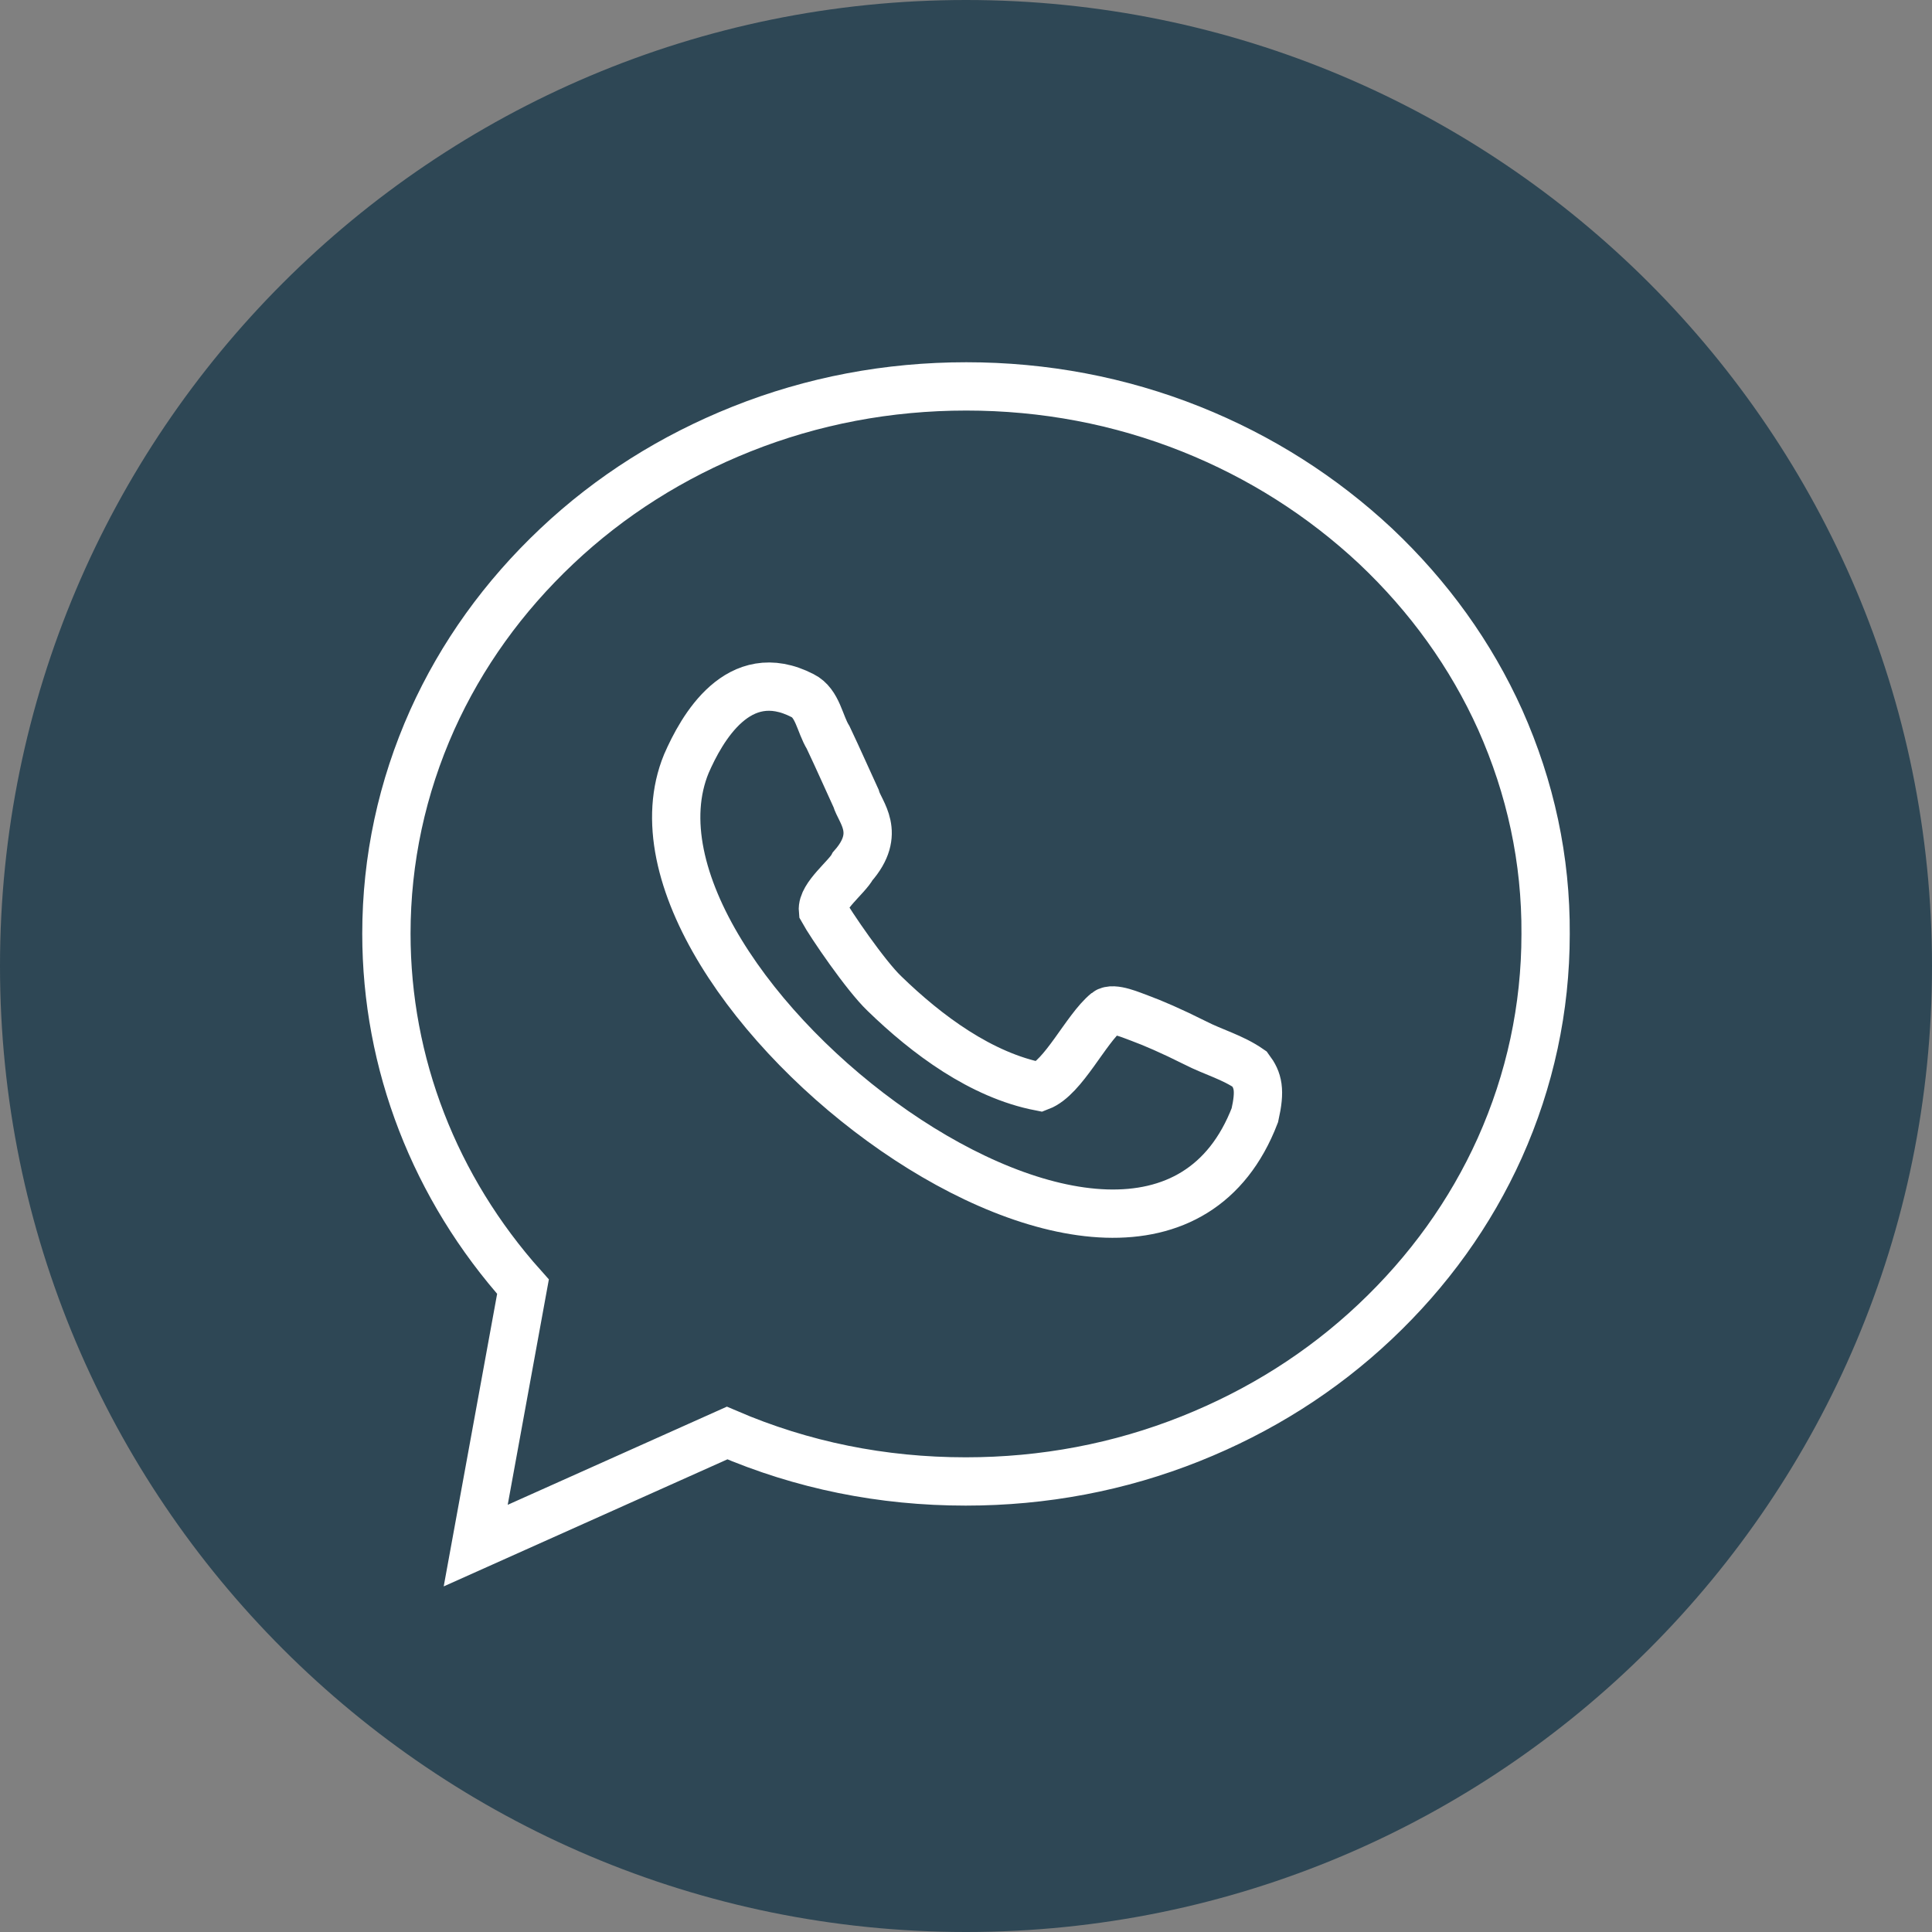 <svg width="40" height="40" viewBox="0 0 40 40" fill="none" xmlns="http://www.w3.org/2000/svg">
<rect x="0" y="0" width="40" height="40" fill="#808080" stroke="none"/>
<path d="M0 20C0 8.954 8.954 0 20 0V0C31.046 0 40 8.954 40 20V20C40 31.046 31.046 40 20 40V40C8.954 40 0 31.046 0 20V20Z" fill="#2E4755"/>
<path d="M31.061 14.905C30.454 13.557 29.583 12.348 28.478 11.305C27.372 10.272 26.09 9.456 24.662 8.885C23.184 8.295 21.619 8 20.005 8C18.39 8 16.825 8.295 15.348 8.885C13.919 9.456 12.637 10.262 11.532 11.305C10.426 12.348 9.556 13.557 8.949 14.905C8.323 16.302 8 17.797 8 19.331C8 22.016 8.998 24.593 10.828 26.639L9.849 32L15.054 29.669C16.61 30.338 18.263 30.672 19.995 30.672C21.609 30.672 23.175 30.377 24.652 29.787C26.081 29.216 27.362 28.41 28.468 27.367C29.573 26.325 30.444 25.115 31.051 23.767C31.677 22.37 32 20.875 32 19.341C32.01 17.797 31.687 16.311 31.061 14.905Z" stroke="white"/>
<path d="M24.748 21.593C24.239 21.338 23.868 21.18 23.603 21.082C23.437 21.023 23.046 20.846 22.909 20.954C22.478 21.308 22.018 22.311 21.529 22.498C20.316 22.262 19.191 21.426 18.31 20.57C17.919 20.197 17.195 19.134 17.038 18.849C17.009 18.554 17.537 18.161 17.655 17.934C18.261 17.246 17.802 16.813 17.723 16.528C17.586 16.233 17.352 15.702 17.146 15.269C16.97 14.984 16.931 14.561 16.618 14.403C15.287 13.715 14.524 15.092 14.211 15.81C12.323 20.384 23.672 29.088 25.981 23.088C26.098 22.567 26.049 22.37 25.873 22.134C25.521 21.889 25.11 21.78 24.748 21.593Z" stroke="white"/>
</svg>
